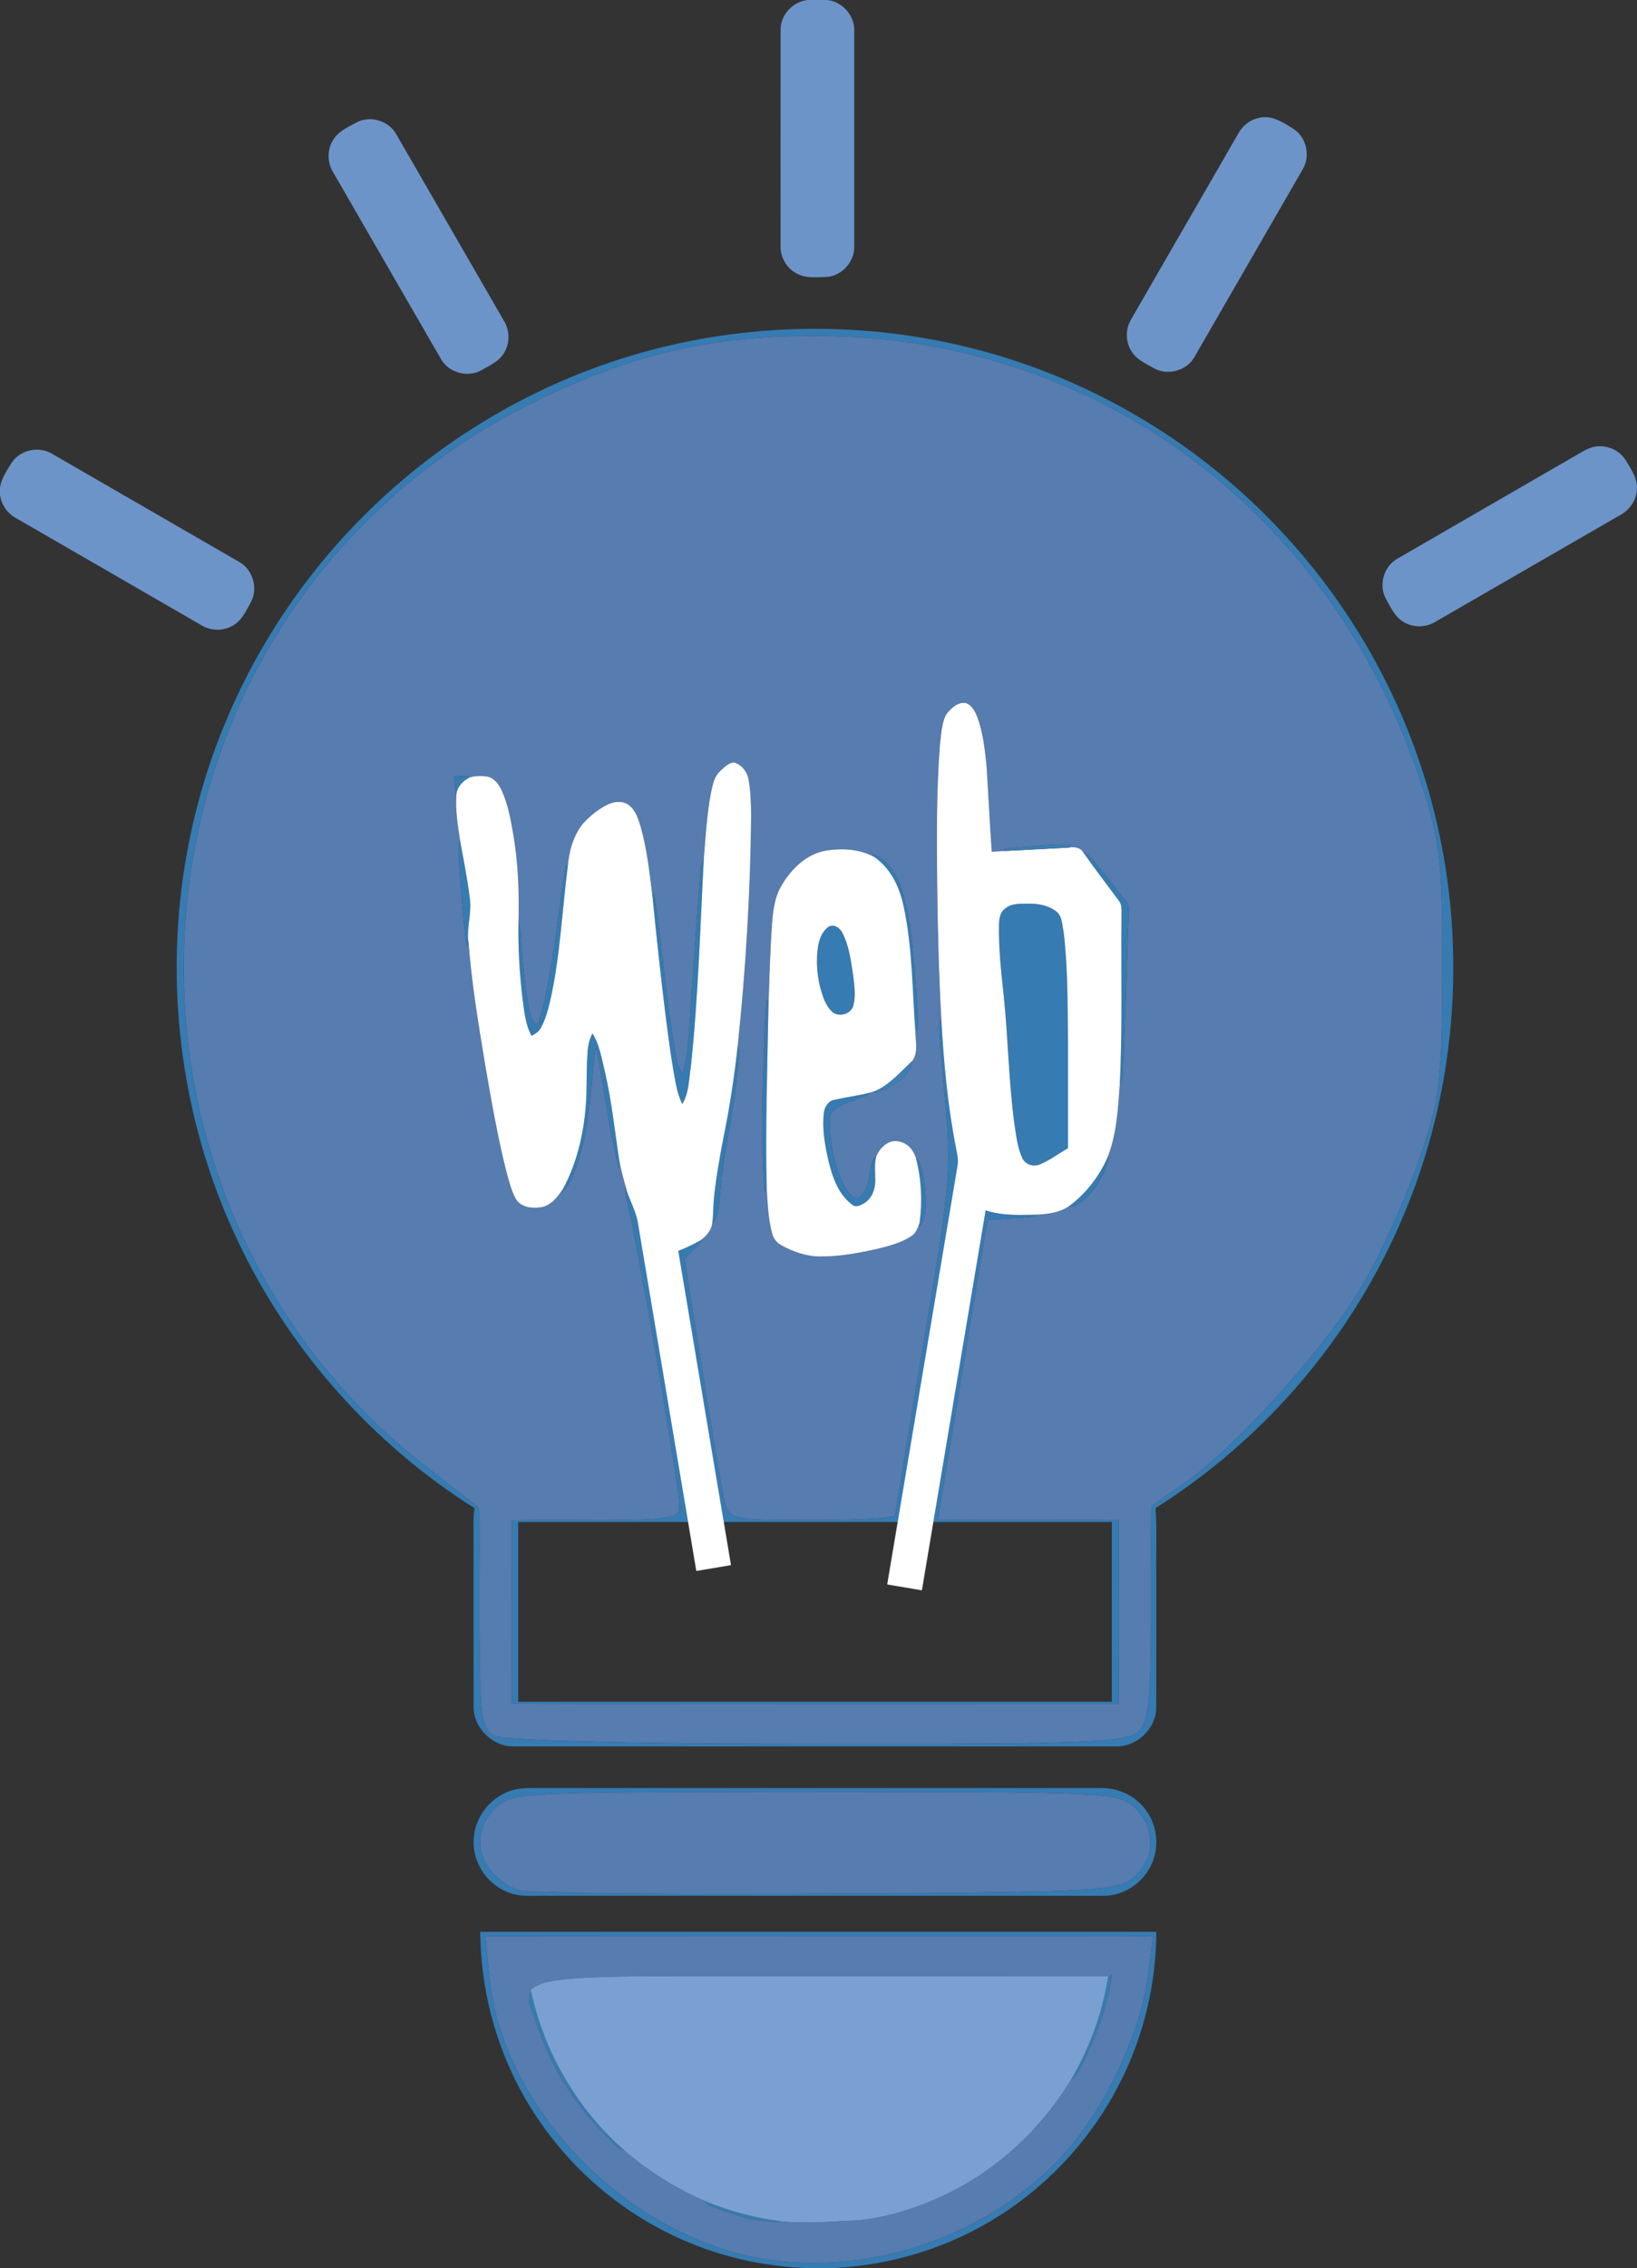 <?xml version="1.0" encoding="UTF-8" ?>
<!DOCTYPE svg PUBLIC "-//W3C//DTD SVG 1.1//EN" "http://www.w3.org/Graphics/SVG/1.1/DTD/svg11.dtd">
<svg width="939pt" height="1300pt" viewBox="0 0 939 1300" version="1.1" xmlns="http://www.w3.org/2000/svg">
<rect x="0" y="0" width="939" height="1300" fill="#333333" stroke="none"/>
<g id="#6c94c9ff">
<path fill="#6c94c9" opacity="1.00" d=" M 463.37 0.00 L 474.43 0.00 C 483.26 0.85 490.43 9.07 489.99 17.95 C 490.00 59.00 490.01 100.05 489.99 141.10 C 490.32 149.96 482.93 158.23 474.06 158.74 C 468.19 158.94 461.76 159.63 456.48 156.51 C 451.04 153.42 447.58 147.29 447.75 141.03 C 447.77 99.69 447.71 58.35 447.78 17.01 C 447.72 8.43 454.89 0.82 463.37 0.00 Z" />
<path fill="#6c94c9" opacity="1.00" d=" M 721.51 67.73 C 729.30 65.46 736.35 70.31 742.55 74.31 C 749.64 79.30 751.67 89.83 747.17 97.19 C 726.55 132.92 705.93 168.66 685.29 204.38 C 680.96 212.39 669.91 215.59 661.98 211.11 C 657.44 208.46 652.17 206.31 649.25 201.67 C 645.54 196.20 645.41 188.64 648.85 183.00 C 669.11 147.88 689.40 112.78 709.65 77.65 C 712.01 72.88 716.25 68.96 721.51 67.73 Z" />
<path fill="#6c94c9" opacity="1.00" d=" M 205.51 69.68 C 213.20 66.29 223.08 69.46 227.22 76.81 C 247.90 112.52 268.48 148.29 289.13 184.01 C 292.75 189.88 292.47 197.86 288.38 203.42 C 285.41 207.60 280.51 209.63 276.23 212.16 C 268.46 216.60 257.58 213.75 253.07 206.01 C 232.37 170.32 211.82 134.55 191.15 98.84 C 187.63 93.24 187.55 85.68 191.15 80.10 C 194.40 74.91 200.34 72.49 205.51 69.68 Z" />
<path fill="#6c94c9" opacity="1.00" d=" M 912.35 256.65 C 919.56 254.12 928.29 257.10 932.38 263.58 C 935.56 268.89 939.64 274.42 938.86 280.97 C 938.52 287.62 933.82 293.21 927.98 296.00 C 893.07 316.11 858.20 336.28 823.31 356.42 C 817.72 359.86 810.24 359.86 804.74 356.27 C 799.88 353.27 797.60 347.79 794.88 343.04 C 790.75 335.30 793.73 324.72 801.34 320.34 C 835.97 300.26 870.68 280.31 905.32 260.25 C 907.60 258.94 909.84 257.51 912.35 256.65 Z" />
<path fill="#6c94c9" opacity="1.00" d=" M 6.93 264.90 C 11.85 257.72 22.43 255.59 29.84 260.09 C 65.57 280.70 101.28 301.33 137.00 321.96 C 144.88 326.20 148.20 336.90 144.05 344.84 C 141.38 349.67 139.01 355.15 134.17 358.21 C 128.67 361.78 121.20 361.82 115.62 358.42 C 80.10 337.90 44.58 317.39 9.06 296.89 C 4.10 294.21 0.74 289.13 0.00 283.56 L 0.00 279.48 C 0.86 274.06 4.05 269.43 6.93 264.90 Z" />
</g>
<g id="#367bb2ff">
<path fill="#367bb2" opacity="1.00" d=" M 379.89 199.01 C 437.48 184.88 498.50 184.95 556.04 199.24 C 619.98 215.02 679.31 248.67 725.89 295.20 C 771.38 340.41 804.74 397.75 821.22 459.76 C 839.14 526.67 837.65 598.67 816.80 664.74 C 800.66 716.15 772.87 763.83 736.24 803.33 C 714.57 826.77 689.80 847.34 662.83 864.43 C 663.75 877.25 663.02 890.13 663.25 902.98 C 663.23 928.31 663.29 953.64 663.23 978.97 C 663.02 990.99 651.98 1001.35 640.00 1001.00 C 525.01 1001.00 410.02 1001.00 295.03 1001.00 C 282.64 1001.41 271.46 990.38 271.66 978.00 C 271.58 945.67 271.65 913.33 271.62 881.01 C 271.66 875.48 271.37 869.92 272.16 864.44 C 213.73 827.56 166.04 773.90 136.49 711.42 C 100.24 635.53 91.78 546.98 112.28 465.46 C 128.17 401.49 161.97 342.15 208.66 295.65 C 255.51 248.64 315.39 214.74 379.89 199.01 M 370.15 205.14 C 342.01 213.38 315.01 225.30 289.32 239.36 C 230.75 271.71 181.49 320.81 149.51 379.62 C 102.85 464.52 92.90 568.32 121.02 660.89 C 141.09 727.76 181.01 788.71 235.02 833.06 C 247.55 843.23 260.43 852.97 273.11 862.94 C 274.48 863.84 275.05 865.35 274.98 866.97 C 275.22 900.10 274.54 933.26 275.46 966.39 C 276.04 974.55 275.64 983.19 279.18 990.77 C 281.02 994.98 285.98 995.69 290.02 996.04 C 304.30 997.28 318.65 997.69 332.97 998.11 C 401.28 999.84 469.61 999.40 537.93 999.48 C 566.29 999.20 594.68 999.41 623.03 998.11 C 631.67 997.51 640.52 997.45 648.87 994.89 C 654.23 993.35 656.63 987.71 657.64 982.71 C 659.51 973.28 659.66 963.62 659.99 954.05 C 660.55 923.83 660.01 893.60 660.31 863.38 C 668.25 857.57 676.58 852.32 684.42 846.38 C 697.83 835.92 709.96 823.96 721.79 811.77 C 738.96 793.80 755.12 774.81 769.70 754.67 C 777.71 743.65 784.73 731.93 790.66 719.66 C 798.94 702.79 806.47 685.54 812.92 667.88 C 817.84 653.79 822.58 639.52 824.61 624.67 C 826.86 608.55 826.99 592.23 827.20 575.98 C 827.32 552.23 827.75 528.45 826.52 504.72 C 825.77 489.60 823.23 474.58 818.73 460.12 C 812.67 439.86 805.15 420.02 796.01 400.94 C 768.65 343.27 726.51 292.50 673.98 256.10 C 618.97 217.78 552.91 195.95 486.00 192.96 C 447.09 191.33 407.65 194.16 370.15 205.14 Z" />
<path fill="#367bb2" opacity="1.00" d=" M 260.51 445.06 C 263.54 444.82 266.65 444.61 269.61 445.54 C 265.63 447.45 262.20 450.86 261.79 455.48 C 260.80 452.09 260.54 448.56 260.51 445.06 Z" />
<path fill="#367bb2" opacity="1.00" d=" M 263.40 493.97 C 263.23 489.72 262.21 485.31 263.81 481.21 C 265.78 492.18 268.04 503.11 269.39 514.19 C 270.94 523.09 267.34 531.88 268.82 540.82 C 268.51 541.18 267.88 541.90 267.56 542.26 C 265.72 526.20 264.32 510.10 263.40 493.97 Z" />
<path fill="#367bb2" opacity="1.00" d=" M 621.09 487.77 C 625.42 490.40 628.35 494.62 631.51 498.47 C 636.24 504.40 640.96 510.35 645.69 516.29 C 647.12 517.89 647.65 520.01 647.47 522.13 C 646.29 550.74 645.84 579.39 644.32 607.99 C 643.84 612.56 644.59 617.49 642.31 621.69 C 643.92 589.49 642.97 557.23 643.30 525.01 C 643.19 522.04 643.83 518.66 641.72 516.21 C 635.14 507.19 628.22 498.40 621.83 489.24 L 621.09 487.77 Z" />
<path fill="#367bb2" opacity="1.00" d=" M 500.07 489.57 C 508.82 491.86 513.88 500.39 516.71 508.37 C 521.83 523.36 523.10 539.29 524.65 554.96 C 525.57 565.95 526.43 576.96 526.58 587.99 C 526.76 589.47 526.08 590.75 525.12 591.82 C 523.27 567.81 523.46 543.49 518.41 519.83 C 516.13 508.68 510.94 497.51 501.19 491.03 L 500.07 489.57 Z" />
<path fill="#367bb2" opacity="1.00" d=" M 402.10 496.93 C 402.17 495.21 402.97 493.68 403.71 492.18 C 401.61 531.89 400.53 571.69 396.29 611.25 C 395.13 618.49 395.33 626.35 391.35 632.79 C 389.61 629.24 388.48 625.43 387.74 621.56 C 385.08 608.02 383.35 594.32 381.61 580.63 C 378.90 558.58 376.49 536.48 374.33 514.37 C 374.54 513.67 374.96 512.25 375.17 511.55 C 380.14 543.26 382.10 575.41 388.04 606.98 C 388.52 610.01 389.62 612.93 391.56 615.34 C 394.43 606.87 394.53 597.82 395.39 589.01 C 397.49 558.31 399.47 527.59 402.10 496.93 Z" />
<path fill="#367bb2" opacity="1.00" d=" M 324.47 496.14 L 325.71 496.40 C 322.35 522.20 321.36 548.38 315.55 573.83 C 314.26 579.11 312.90 584.49 310.20 589.26 C 309.12 591.42 306.92 592.56 304.93 593.74 C 301.09 586.75 300.62 578.63 299.55 570.90 C 297.95 557.08 297.17 543.17 297.39 529.26 C 299.21 532.90 298.77 537.05 299.07 540.98 C 299.77 552.39 300.88 563.80 302.86 575.06 C 303.75 579.44 304.30 584.30 307.74 587.54 C 310.26 582.91 311.50 577.76 312.54 572.63 C 317.90 547.37 320.55 521.64 324.47 496.14 Z" />
<path fill="#367bb2" opacity="1.00" d=" M 576.65 520.68 C 580.38 517.60 585.47 518.03 589.99 517.96 C 595.47 517.90 601.24 518.86 605.69 522.28 C 609.41 524.91 609.22 530.01 610.08 534.03 C 612.58 554.57 612.33 575.31 612.61 595.96 C 612.62 616.69 612.63 637.42 612.61 658.15 C 607.22 661.15 602.29 665.03 596.56 667.37 C 592.78 669.02 587.99 667.50 586.33 663.63 C 583.53 657.42 582.86 650.53 581.82 643.88 C 578.60 619.69 578.27 595.25 575.78 570.98 C 574.32 557.36 572.74 543.69 573.03 529.96 C 573.12 526.61 573.63 522.70 576.65 520.68 Z" />
<path fill="#367bb2" opacity="1.00" d=" M 475.24 531.20 C 478.46 529.40 481.84 531.86 483.23 534.78 C 487.15 542.29 488.11 550.89 489.41 559.15 C 490.08 564.90 491.03 570.90 489.42 576.58 C 487.94 581.49 480.87 583.29 477.19 579.77 C 473.34 576.11 471.81 570.79 470.43 565.83 C 468.54 558.03 467.99 549.82 469.34 541.89 C 470.12 537.86 471.79 533.66 475.24 531.20 Z" />
<path fill="#367bb2" opacity="1.00" d=" M 439.74 572.63 C 440.14 574.15 440.60 575.68 440.79 577.26 C 440.18 611.75 438.99 646.25 439.77 680.74 C 439.47 681.64 439.12 682.53 438.73 683.40 C 436.79 662.89 437.15 642.22 437.56 621.64 C 438.08 605.30 438.45 588.93 439.74 572.63 Z" />
<path fill="#367bb2" opacity="1.00" d=" M 539.45 598.02 C 539.34 593.13 538.02 588.03 539.89 583.32 C 541.29 608.49 543.55 633.67 548.46 658.43 C 549.04 661.55 549.86 664.73 549.28 667.92 C 537.80 736.07 526.38 804.22 514.92 872.37 C 481.66 872.39 448.41 872.36 415.16 872.38 C 406.47 820.57 397.73 768.78 389.07 716.97 C 393.45 715.30 397.68 713.25 401.77 710.94 L 403.10 710.23 C 400.25 714.64 395.92 717.75 392.67 721.84 C 399.92 766.94 406.79 812.11 414.86 857.07 C 415.79 861.41 416.37 867.16 421.28 868.83 C 427.89 871.17 435.05 870.80 441.96 871.11 C 462.65 871.32 483.36 871.51 504.02 870.22 C 507.21 870.06 510.38 869.51 513.48 868.73 C 519.78 828.45 526.73 788.27 533.42 748.06 C 536.87 727.11 540.53 706.17 542.75 685.04 C 544.47 669.39 544.31 653.59 542.80 637.93 C 541.52 624.64 540.13 611.36 539.45 598.02 Z" />
<path fill="#367bb2" opacity="1.00" d=" M 336.98 603.99 C 337.13 599.95 337.92 595.93 339.84 592.34 C 343.99 598.91 345.11 606.75 346.96 614.16 C 351.03 631.69 352.73 649.63 355.60 667.37 C 355.46 667.91 355.17 668.99 355.02 669.52 C 350.71 653.39 348.43 636.79 345.57 620.35 C 344.29 613.75 343.87 606.96 341.71 600.56 C 338.58 623.31 338.37 646.77 330.67 668.65 C 328.59 673.99 326.66 679.77 322.20 683.66 L 322.77 681.74 C 330.75 667.10 334.68 650.55 335.99 634.02 C 336.86 624.03 336.18 613.98 336.98 603.99 Z" />
<path fill="#367bb2" opacity="1.00" d=" M 423.17 599.33 C 423.87 601.49 424.22 603.75 423.91 606.02 C 422.74 616.70 421.70 627.41 419.89 638.01 C 417.27 652.60 414.67 667.22 413.17 681.98 C 412.46 688.60 413.09 696.10 408.52 701.55 C 409.26 696.12 409.06 690.63 409.67 685.20 C 410.86 674.42 412.77 663.73 414.78 653.08 C 418.45 635.31 421.20 617.37 423.17 599.33 Z" />
<path fill="#367bb2" opacity="1.00" d=" M 478.43 630.41 C 485.33 628.85 492.38 627.98 499.25 626.21 C 496.90 628.71 493.37 629.13 490.31 630.29 C 485.89 631.87 481.43 633.75 477.81 636.81 C 475.40 638.78 476.12 642.27 475.94 645.02 C 476.42 657.65 479.06 670.56 485.37 681.62 C 487.00 683.98 489.73 688.01 493.03 686.14 C 497.86 682.39 498.33 675.71 499.37 670.14 C 500.00 667.55 500.00 664.23 502.65 662.78 C 501.41 667.44 502.07 672.25 502.06 677.00 C 502.05 681.88 499.98 687.06 495.67 689.67 C 493.62 690.89 490.80 692.32 488.70 690.41 C 481.18 684.73 477.74 675.46 475.53 666.63 C 473.32 657.34 471.49 647.71 472.57 638.13 C 472.86 634.73 474.86 631.18 478.43 630.41 Z" />
<path fill="#367bb2" opacity="1.00" d=" M 525.39 663.77 C 526.74 665.12 527.88 666.72 528.28 668.63 C 529.96 675.27 530.86 682.13 530.96 688.98 C 530.89 693.80 530.71 699.11 527.39 702.97 L 527.49 700.84 C 529.16 688.52 528.54 675.81 525.39 663.77 Z" />
<path fill="#367bb2" opacity="1.00" d=" M 634.95 664.21 L 636.14 663.20 C 633.78 674.19 627.29 684.63 617.62 690.60 C 616.27 691.63 614.60 691.67 613.00 691.49 C 622.54 684.52 630.02 674.92 634.95 664.21 Z" />
<path fill="#367bb2" opacity="1.00" d=" M 358.90 680.29 C 360.64 687.04 364.36 693.12 365.74 699.96 C 375.36 757.43 385.05 814.90 394.69 872.37 C 362.21 872.38 329.73 872.37 297.25 872.37 C 297.25 906.71 297.25 941.04 297.25 975.38 C 410.75 975.38 524.25 975.38 637.75 975.38 C 637.75 941.04 637.75 906.71 637.75 872.37 C 603.62 872.37 569.50 872.38 535.38 872.37 C 545.38 812.83 555.40 753.30 565.38 693.75 C 575.04 696.93 585.41 696.42 595.44 696.18 C 593.42 697.05 591.29 697.71 589.08 697.82 C 581.53 698.31 573.97 698.51 566.45 699.35 C 556.85 756.57 547.36 813.81 538.00 871.06 C 572.56 871.51 607.13 871.04 641.69 871.30 C 641.81 906.40 641.83 941.52 641.68 976.63 C 577.11 976.68 512.54 976.63 447.97 976.65 C 396.50 976.54 345.02 976.86 293.55 976.49 C 293.40 941.47 293.44 906.45 293.54 871.44 C 315.00 870.91 336.48 871.47 357.95 871.18 C 366.43 870.94 375.01 871.13 383.38 869.52 C 385.89 868.92 389.35 867.92 389.63 864.85 C 389.90 858.84 388.46 852.91 387.77 846.97 C 381.47 805.30 374.18 763.78 366.55 722.33 C 364.26 710.66 362.28 698.93 359.45 687.38 C 358.86 685.06 358.79 682.66 358.90 680.29 Z" />
<path fill="#367bb2" opacity="1.00" d=" M 295.49 1025.71 C 300.23 1024.58 305.14 1024.90 309.98 1024.87 C 417.32 1024.88 524.67 1024.88 632.01 1024.87 C 641.36 1024.76 650.66 1029.08 656.47 1036.42 C 664.11 1045.63 665.46 1059.42 659.84 1069.98 C 654.81 1079.83 644.16 1086.63 633.04 1086.63 C 527.37 1086.62 421.70 1086.63 316.02 1086.62 C 307.56 1086.28 298.65 1087.87 290.66 1084.29 C 278.49 1079.40 270.42 1066.12 271.80 1053.06 C 272.75 1040.09 282.81 1028.53 295.49 1025.71 M 348.32 1027.44 C 332.90 1027.78 317.44 1027.76 302.08 1029.37 C 296.41 1030.09 290.27 1030.90 285.75 1034.74 C 281.15 1038.75 277.55 1044.09 276.12 1050.07 C 274.15 1057.83 276.43 1066.35 281.66 1072.36 C 287.49 1079.13 295.82 1084.60 305.07 1084.26 C 352.69 1085.75 400.34 1085.50 447.97 1085.51 C 499.67 1085.19 551.37 1085.19 603.05 1083.94 C 615.67 1083.35 628.45 1083.35 640.86 1080.71 C 649.16 1079.02 655.53 1072.14 658.40 1064.41 C 661.13 1057.13 659.97 1048.70 655.85 1042.17 C 652.62 1037.09 648.07 1032.33 642.00 1030.94 C 633.19 1028.75 624.04 1028.62 615.03 1028.12 C 589.36 1027.25 563.67 1027.14 537.99 1027.12 C 474.77 1026.96 411.54 1026.83 348.32 1027.44 Z" />
<path fill="#367bb2" opacity="1.00" d=" M 275.47 1107.26 C 404.75 1107.24 534.02 1107.25 663.29 1107.26 C 663.17 1136.86 656.19 1166.43 642.88 1192.88 C 627.31 1224.10 603.11 1250.93 573.69 1269.68 C 545.17 1288.06 511.72 1298.37 477.87 1300.00 L 462.77 1300.00 C 437.70 1299.08 412.79 1293.42 389.91 1283.08 C 355.79 1267.79 326.34 1242.33 306.17 1210.85 C 286.34 1180.17 275.71 1143.77 275.47 1107.26 M 278.56 1109.76 C 279.89 1125.83 280.90 1142.10 285.32 1157.69 C 293.17 1185.76 308.77 1211.26 328.32 1232.71 C 351.69 1258.10 381.19 1278.17 414.08 1288.93 C 449.44 1300.42 488.20 1299.24 523.59 1288.52 C 555.68 1278.74 585.56 1261.03 608.58 1236.52 C 622.15 1222.02 632.59 1204.88 641.13 1187.04 C 648.71 1171.14 654.93 1154.42 657.87 1137.00 C 659.11 1127.95 660.44 1118.91 661.26 1109.82 C 639.51 1109.42 617.74 1109.76 595.98 1109.64 C 490.17 1109.73 384.37 1109.49 278.56 1109.76 Z" />
<path fill="#367bb2" opacity="1.00" d=" M 635.32 1135.15 C 635.58 1133.66 636.86 1132.69 637.78 1131.63 C 635.44 1148.80 629.51 1165.42 621.85 1180.93 C 619.63 1184.82 618.20 1189.51 614.31 1192.13 C 624.66 1174.60 631.90 1155.22 635.32 1135.15 Z" />
<path fill="#367bb2" opacity="1.00" d=" M 305.16 1152.87 C 303.91 1149.20 302.31 1144.97 304.57 1141.35 C 312.22 1176.61 331.29 1209.29 358.55 1232.97 C 354.48 1231.58 351.73 1228.18 348.75 1225.30 C 336.45 1213.23 325.96 1199.29 318.00 1183.99 C 312.63 1174.09 309.11 1163.37 305.16 1152.87 Z" />
<path fill="#367bb2" opacity="1.00" d=" M 403.83 1261.37 C 418.05 1267.34 433.08 1271.37 448.39 1273.29 C 436.41 1274.14 424.54 1270.76 413.45 1266.53 C 410.10 1265.12 406.24 1264.30 403.83 1261.37 Z" />
</g>
<g id="#567cb0ff">
<path fill="#567cb0" opacity="1.00" d=" M 370.15 205.14 C 407.65 194.16 447.09 191.33 486.00 192.96 C 552.91 195.95 618.97 217.78 673.98 256.10 C 726.51 292.50 768.65 343.27 796.01 400.94 C 805.15 420.02 812.67 439.86 818.73 460.12 C 823.23 474.58 825.77 489.60 826.52 504.72 C 827.75 528.45 827.32 552.23 827.20 575.98 C 826.99 592.23 826.86 608.55 824.61 624.67 C 822.58 639.52 817.84 653.79 812.92 667.88 C 806.47 685.54 798.94 702.79 790.66 719.66 C 784.73 731.93 777.71 743.65 769.70 754.67 C 755.12 774.81 738.96 793.80 721.79 811.77 C 709.96 823.96 697.83 835.92 684.42 846.38 C 676.58 852.32 668.25 857.57 660.31 863.38 C 660.01 893.60 660.55 923.83 659.99 954.05 C 659.66 963.62 659.51 973.28 657.64 982.71 C 656.63 987.71 654.23 993.35 648.87 994.89 C 640.52 997.45 631.67 997.51 623.03 998.11 C 594.68 999.41 566.29 999.20 537.93 999.48 C 469.61 999.40 401.28 999.84 332.97 998.11 C 318.65 997.69 304.30 997.28 290.02 996.04 C 285.98 995.69 281.02 994.98 279.18 990.77 C 275.64 983.19 276.04 974.55 275.46 966.39 C 274.54 933.26 275.22 900.10 274.98 866.97 C 275.05 865.35 274.48 863.84 273.11 862.94 C 260.43 852.97 247.55 843.23 235.02 833.06 C 181.01 788.71 141.09 727.76 121.02 660.89 C 92.90 568.32 102.85 464.52 149.51 379.62 C 181.49 320.81 230.75 271.71 289.32 239.36 C 315.01 225.30 342.01 213.38 370.15 205.14 M 542.66 409.66 C 540.01 414.97 539.90 421.12 539.16 426.92 C 537.13 452.86 537.33 478.92 537.56 504.92 C 537.84 531.07 538.51 557.21 539.89 583.32 C 538.02 588.03 539.34 593.13 539.45 598.02 C 540.13 611.36 541.52 624.64 542.80 637.93 C 544.31 653.59 544.47 669.39 542.75 685.04 C 540.53 706.17 536.87 727.11 533.42 748.06 C 526.73 788.27 519.78 828.45 513.48 868.73 C 510.38 869.51 507.21 870.06 504.02 870.22 C 483.36 871.51 462.65 871.32 441.96 871.11 C 435.05 870.80 427.89 871.17 421.28 868.83 C 416.37 867.16 415.79 861.41 414.86 857.07 C 406.79 812.11 399.92 766.94 392.67 721.84 C 395.92 717.75 400.25 714.64 403.10 710.23 L 401.77 710.94 C 405.00 708.70 407.78 705.52 408.52 701.55 C 413.09 696.10 412.46 688.60 413.17 681.98 C 414.67 667.22 417.27 652.60 419.89 638.01 C 421.70 627.41 422.74 616.70 423.91 606.02 C 424.22 603.75 423.87 601.49 423.17 599.33 C 427.84 555.06 430.49 510.56 430.87 466.04 C 430.70 459.71 430.57 453.33 429.43 447.09 C 428.76 442.59 425.51 438.21 421.04 437.00 C 417.75 437.26 415.32 439.89 413.05 442.01 C 409.70 445.09 408.82 449.73 407.90 453.98 C 405.46 466.58 404.72 479.42 403.71 492.18 C 402.97 493.68 402.17 495.21 402.10 496.93 C 399.47 527.59 397.49 558.31 395.39 589.01 C 394.53 597.82 394.43 606.87 391.56 615.34 C 389.62 612.93 388.52 610.01 388.04 606.98 C 382.10 575.41 380.14 543.26 375.17 511.55 C 374.96 512.25 374.54 513.67 374.33 514.37 C 372.62 500.63 371.20 486.75 367.37 473.39 C 366.00 469.01 364.49 464.20 360.61 461.37 C 357.05 458.73 352.16 459.41 348.40 461.23 C 343.18 463.75 338.64 467.53 334.68 471.72 C 328.96 478.65 326.42 487.56 325.71 496.40 L 324.47 496.14 C 320.55 521.64 317.90 547.37 312.54 572.63 C 311.50 577.76 310.26 582.91 307.74 587.54 C 304.30 584.30 303.75 579.44 302.86 575.06 C 300.88 563.80 299.77 552.39 299.07 540.98 C 298.77 537.05 299.21 532.90 297.39 529.26 C 297.87 512.07 297.31 494.80 294.36 477.82 C 292.88 469.43 291.37 460.91 287.81 453.11 C 286.22 449.69 283.75 446.15 279.89 445.18 C 276.50 444.61 272.93 444.61 269.61 445.54 C 266.65 444.61 263.54 444.82 260.51 445.06 C 260.54 448.56 260.80 452.09 261.79 455.48 C 261.13 464.11 262.55 472.70 263.81 481.21 C 262.21 485.31 263.23 489.72 263.40 493.97 C 264.32 510.10 265.72 526.20 267.56 542.26 C 267.88 541.90 268.51 541.18 268.82 540.82 C 270.60 564.07 274.47 587.08 278.25 610.07 C 281.78 630.49 285.29 650.95 290.34 671.06 C 291.86 676.55 293.15 682.21 295.91 687.25 C 298.74 691.99 305.04 692.80 310.04 691.99 C 315.87 691.30 319.67 686.22 322.77 681.74 L 322.20 683.66 C 326.66 679.77 328.59 673.99 330.67 668.65 C 338.37 646.77 338.58 623.31 341.71 600.56 C 343.87 606.96 344.29 613.75 345.57 620.35 C 348.43 636.79 350.71 653.39 355.02 669.52 C 355.17 668.99 355.46 667.91 355.60 667.37 C 356.58 671.70 357.72 676.00 358.90 680.29 C 358.79 682.66 358.86 685.06 359.45 687.38 C 362.28 698.93 364.26 710.66 366.55 722.33 C 374.18 763.78 381.47 805.30 387.77 846.97 C 388.46 852.91 389.90 858.84 389.63 864.85 C 389.35 867.92 385.89 868.92 383.38 869.52 C 375.01 871.13 366.43 870.94 357.95 871.18 C 336.48 871.47 315.00 870.91 293.54 871.44 C 293.44 906.45 293.40 941.47 293.55 976.49 C 345.02 976.86 396.50 976.54 447.97 976.65 C 512.54 976.63 577.11 976.68 641.68 976.63 C 641.83 941.52 641.81 906.40 641.69 871.30 C 607.13 871.04 572.56 871.51 538.00 871.06 C 547.36 813.81 556.85 756.57 566.45 699.35 C 573.97 698.51 581.53 698.31 589.08 697.82 C 591.29 697.71 593.42 697.05 595.44 696.18 C 601.51 695.82 607.83 694.96 613.00 691.49 C 614.60 691.67 616.27 691.63 617.62 690.60 C 627.29 684.63 633.78 674.19 636.14 663.20 L 634.95 664.21 C 640.54 650.76 641.28 636.03 642.31 621.69 C 644.59 617.49 643.84 612.56 644.32 607.99 C 645.84 579.39 646.29 550.74 647.47 522.13 C 647.65 520.01 647.12 517.89 645.69 516.29 C 640.96 510.35 636.24 504.40 631.51 498.47 C 628.35 494.62 625.42 490.40 621.09 487.77 L 621.83 489.24 C 620.11 485.81 616.42 485.17 612.95 485.83 C 613.23 485.43 613.79 484.63 614.07 484.23 C 606.34 483.64 598.65 484.72 590.96 485.25 C 585.82 485.71 580.64 485.87 575.56 486.79 L 576.88 487.73 C 574.21 487.88 571.54 488.05 568.88 488.18 C 567.72 471.77 566.96 455.34 565.88 438.94 C 564.94 429.62 563.93 420.17 560.73 411.31 C 559.38 408.02 557.66 404.11 553.98 402.98 C 549.20 402.18 545.27 406.16 542.66 409.66 M 473.96 487.51 C 462.73 489.36 453.96 497.92 448.38 507.40 C 444.17 514.34 443.32 522.59 442.79 530.52 C 441.70 546.08 441.29 561.67 440.79 577.26 C 440.60 575.68 440.14 574.15 439.74 572.63 C 438.45 588.93 438.08 605.30 437.56 621.64 C 437.15 642.22 436.79 662.89 438.73 683.40 C 439.12 682.53 439.47 681.64 439.77 680.74 C 440.35 689.56 440.57 698.53 442.95 707.10 C 443.63 709.99 445.62 712.39 448.22 713.78 C 455.18 717.60 463.00 720.31 471.02 720.18 C 481.81 720.21 492.48 718.21 502.98 715.88 C 509.75 714.19 516.73 712.48 522.65 708.62 C 525.34 706.89 526.56 703.75 527.49 700.84 L 527.39 702.97 C 530.71 699.11 530.89 693.80 530.96 688.98 C 530.86 682.13 529.96 675.27 528.28 668.63 C 527.88 666.72 526.74 665.12 525.39 663.77 C 524.06 659.27 520.73 655.23 515.93 654.32 C 509.99 652.68 504.76 657.67 502.65 662.78 C 500.00 664.23 500.00 667.55 499.37 670.14 C 498.33 675.71 497.86 682.39 493.03 686.14 C 489.73 688.01 487.00 683.98 485.37 681.62 C 479.06 670.56 476.42 657.65 475.94 645.02 C 476.12 642.27 475.40 638.78 477.81 636.81 C 481.43 633.75 485.89 631.87 490.31 630.29 C 493.37 629.13 496.90 628.71 499.25 626.21 C 500.35 625.90 501.43 625.52 502.52 625.14 L 501.15 626.18 C 505.31 625.60 509.16 623.82 512.71 621.64 C 517.59 618.70 522.34 614.37 523.06 608.40 C 526.82 603.77 525.17 597.29 525.12 591.82 C 526.08 590.75 526.76 589.47 526.58 587.99 C 526.43 576.96 525.57 565.95 524.65 554.96 C 523.10 539.29 521.83 523.36 516.71 508.37 C 513.88 500.39 508.82 491.86 500.07 489.57 L 501.19 491.03 C 492.92 486.63 483.07 486.10 473.96 487.51 Z" />
<path fill="#567cb0" opacity="1.00" d=" M 348.32 1027.44 C 411.54 1026.83 474.77 1026.96 537.99 1027.12 C 563.67 1027.14 589.36 1027.25 615.03 1028.12 C 624.04 1028.62 633.19 1028.75 642.00 1030.94 C 648.07 1032.33 652.62 1037.09 655.85 1042.17 C 659.97 1048.70 661.13 1057.13 658.40 1064.41 C 655.53 1072.14 649.16 1079.02 640.86 1080.71 C 628.45 1083.35 615.67 1083.35 603.05 1083.94 C 551.37 1085.19 499.67 1085.19 447.97 1085.51 C 400.34 1085.50 352.69 1085.75 305.07 1084.26 C 295.82 1084.60 287.49 1079.13 281.66 1072.36 C 276.43 1066.35 274.15 1057.83 276.12 1050.07 C 277.55 1044.09 281.15 1038.75 285.75 1034.74 C 290.27 1030.90 296.41 1030.09 302.08 1029.37 C 317.44 1027.76 332.90 1027.78 348.32 1027.44 Z" />
<path fill="#567cb0" opacity="1.00" d=" M 278.56 1109.76 C 384.37 1109.49 490.17 1109.73 595.98 1109.64 C 617.74 1109.76 639.51 1109.42 661.26 1109.82 C 660.44 1118.91 659.11 1127.95 657.87 1137.00 C 654.93 1154.42 648.71 1171.14 641.13 1187.04 C 632.59 1204.88 622.15 1222.02 608.58 1236.52 C 585.56 1261.03 555.68 1278.74 523.59 1288.52 C 488.20 1299.24 449.44 1300.42 414.08 1288.93 C 381.19 1278.17 351.69 1258.10 328.32 1232.71 C 308.77 1211.26 293.17 1185.76 285.32 1157.69 C 280.90 1142.10 279.89 1125.83 278.56 1109.76 M 635.32 1135.15 C 635.43 1134.57 635.65 1133.40 635.76 1132.82 C 555.82 1132.72 475.88 1132.81 395.95 1132.78 C 371.99 1132.84 347.99 1132.30 324.10 1134.43 C 317.28 1135.29 309.78 1135.80 304.37 1140.57 L 304.57 1141.35 C 302.31 1144.97 303.91 1149.20 305.16 1152.87 C 309.11 1163.37 312.63 1174.09 318.00 1183.99 C 325.96 1199.29 336.45 1213.23 348.75 1225.30 C 351.73 1228.18 354.48 1231.58 358.55 1232.97 C 372.15 1244.61 387.45 1254.17 403.83 1261.37 C 406.24 1264.30 410.10 1265.12 413.45 1266.53 C 424.54 1270.76 436.41 1274.14 448.39 1273.29 C 463.67 1274.65 479.05 1273.23 494.33 1272.45 C 511.14 1270.43 527.44 1264.95 542.69 1257.72 C 572.35 1243.51 597.27 1220.17 614.31 1192.13 C 618.20 1189.51 619.63 1184.82 621.85 1180.93 C 629.51 1165.42 635.44 1148.80 637.78 1131.63 C 636.86 1132.69 635.58 1133.66 635.32 1135.15 Z" />
</g>
<g id="#ffffffff">
<path fill="#ffffff" opacity="1.00" d=" M 542.66 409.66 C 545.27 406.16 549.20 402.18 553.98 402.98 C 557.66 404.11 559.38 408.02 560.73 411.31 C 563.93 420.17 564.94 429.62 565.88 438.94 C 566.96 455.34 567.72 471.77 568.88 488.18 C 571.54 488.05 574.21 487.88 576.88 487.73 C 588.90 487.15 600.92 486.46 612.95 485.83 C 616.42 485.17 620.11 485.81 621.83 489.24 C 628.22 498.40 635.14 507.19 641.72 516.21 C 643.83 518.66 643.19 522.04 643.30 525.01 C 642.97 557.23 643.92 589.49 642.31 621.69 C 641.28 636.03 640.54 650.76 634.95 664.21 C 630.02 674.92 622.54 684.52 613.00 691.49 C 607.83 694.96 601.51 695.82 595.44 696.18 C 585.41 696.42 575.04 696.93 565.38 693.75 C 555.40 753.30 545.38 812.83 535.38 872.37 C 533.20 885.42 530.98 898.46 528.81 911.52 C 522.18 910.41 515.55 909.26 508.91 908.18 C 510.89 896.24 512.92 884.30 514.92 872.37 C 526.38 804.22 537.80 736.07 549.28 667.92 C 549.86 664.73 549.04 661.55 548.46 658.43 C 543.55 633.67 541.29 608.49 539.89 583.32 C 538.51 557.21 537.84 531.07 537.56 504.92 C 537.33 478.92 537.13 452.86 539.16 426.92 C 539.90 421.12 540.01 414.97 542.66 409.66 M 576.65 520.68 C 573.63 522.70 573.12 526.61 573.03 529.96 C 572.74 543.69 574.32 557.36 575.78 570.98 C 578.27 595.25 578.60 619.69 581.82 643.88 C 582.86 650.53 583.53 657.42 586.33 663.63 C 587.99 667.50 592.78 669.02 596.56 667.37 C 602.29 665.03 607.22 661.15 612.61 658.15 C 612.63 637.42 612.62 616.69 612.61 595.96 C 612.33 575.31 612.58 554.57 610.08 534.03 C 609.22 530.01 609.41 524.91 605.69 522.28 C 601.24 518.86 595.47 517.90 589.99 517.96 C 585.47 518.03 580.38 517.60 576.65 520.68 Z" />
<path fill="#ffffff" opacity="1.00" d=" M 413.05 442.01 C 415.32 439.89 417.75 437.26 421.04 437.00 C 425.51 438.21 428.76 442.59 429.43 447.09 C 430.57 453.33 430.70 459.71 430.87 466.04 C 430.49 510.56 427.84 555.06 423.17 599.33 C 421.20 617.37 418.45 635.31 414.78 653.08 C 412.77 663.73 410.86 674.42 409.67 685.20 C 409.06 690.63 409.26 696.12 408.52 701.55 C 407.78 705.52 405.00 708.70 401.77 710.94 C 397.68 713.25 393.45 715.30 389.07 716.97 C 397.73 768.78 406.47 820.57 415.16 872.38 C 416.53 880.61 417.94 888.85 419.30 897.09 C 412.68 898.24 406.04 899.31 399.41 900.44 C 397.83 891.08 396.27 881.72 394.69 872.37 C 385.05 814.90 375.36 757.43 365.74 699.96 C 364.36 693.12 360.64 687.04 358.90 680.29 C 357.72 676.00 356.58 671.70 355.60 667.37 C 352.73 649.63 351.03 631.69 346.96 614.16 C 345.11 606.75 343.99 598.91 339.84 592.34 C 337.92 595.93 337.13 599.95 336.98 603.99 C 336.18 613.98 336.86 624.03 335.99 634.02 C 334.68 650.55 330.75 667.10 322.77 681.74 C 319.67 686.22 315.87 691.30 310.04 691.99 C 305.04 692.80 298.74 691.99 295.91 687.25 C 293.15 682.21 291.86 676.55 290.34 671.06 C 285.29 650.95 281.78 630.49 278.25 610.07 C 274.47 587.08 270.60 564.07 268.82 540.82 C 267.34 531.88 270.94 523.09 269.39 514.19 C 268.04 503.11 265.78 492.18 263.81 481.21 C 262.55 472.70 261.13 464.11 261.79 455.48 C 262.20 450.86 265.63 447.45 269.61 445.54 C 272.93 444.61 276.50 444.61 279.89 445.18 C 283.75 446.15 286.22 449.69 287.81 453.11 C 291.37 460.91 292.88 469.43 294.36 477.82 C 297.31 494.80 297.87 512.07 297.39 529.26 C 297.17 543.17 297.95 557.08 299.55 570.90 C 300.62 578.63 301.09 586.75 304.93 593.74 C 306.92 592.56 309.12 591.42 310.20 589.26 C 312.90 584.49 314.26 579.11 315.55 573.83 C 321.36 548.38 322.35 522.20 325.71 496.40 C 326.42 487.56 328.96 478.65 334.68 471.72 C 338.64 467.53 343.18 463.75 348.40 461.23 C 352.16 459.41 357.05 458.73 360.61 461.37 C 364.49 464.20 366.00 469.01 367.37 473.39 C 371.20 486.75 372.62 500.63 374.33 514.37 C 376.49 536.48 378.90 558.58 381.61 580.63 C 383.35 594.32 385.08 608.02 387.74 621.56 C 388.48 625.43 389.61 629.24 391.35 632.79 C 395.33 626.35 395.13 618.49 396.29 611.25 C 400.53 571.69 401.61 531.89 403.71 492.18 C 404.72 479.42 405.46 466.58 407.90 453.98 C 408.82 449.73 409.70 445.09 413.05 442.01 Z" />
<path fill="#ffffff" opacity="1.00" d=" M 473.96 487.51 C 483.07 486.10 492.92 486.63 501.19 491.03 C 510.94 497.51 516.13 508.68 518.41 519.83 C 523.46 543.49 523.27 567.81 525.12 591.82 C 525.17 597.29 526.82 603.77 523.06 608.40 C 516.56 614.38 510.72 621.39 502.52 625.14 C 501.43 625.52 500.35 625.90 499.25 626.21 C 492.38 627.98 485.33 628.85 478.43 630.41 C 474.86 631.18 472.86 634.73 472.57 638.13 C 471.49 647.71 473.32 657.34 475.53 666.63 C 477.74 675.46 481.18 684.73 488.70 690.41 C 490.80 692.32 493.62 690.89 495.67 689.67 C 499.98 687.06 502.05 681.88 502.06 677.00 C 502.07 672.25 501.41 667.44 502.65 662.78 C 504.76 657.67 509.99 652.68 515.93 654.32 C 520.73 655.23 524.06 659.27 525.39 663.77 C 528.54 675.81 529.16 688.52 527.49 700.84 C 526.56 703.75 525.34 706.89 522.65 708.62 C 516.73 712.48 509.75 714.19 502.98 715.88 C 492.48 718.21 481.81 720.21 471.02 720.18 C 463.00 720.31 455.18 717.60 448.22 713.78 C 445.62 712.39 443.63 709.99 442.95 707.10 C 440.57 698.53 440.35 689.56 439.77 680.74 C 438.99 646.25 440.18 611.75 440.79 577.26 C 441.29 561.67 441.70 546.08 442.79 530.52 C 443.32 522.59 444.17 514.34 448.38 507.40 C 453.96 497.92 462.73 489.36 473.96 487.51 M 475.24 531.20 C 471.79 533.66 470.12 537.86 469.34 541.89 C 467.99 549.82 468.54 558.03 470.43 565.83 C 471.81 570.79 473.34 576.11 477.19 579.77 C 480.87 583.29 487.94 581.49 489.42 576.58 C 491.03 570.90 490.08 564.90 489.41 559.15 C 488.11 550.89 487.15 542.29 483.23 534.78 C 481.84 531.86 478.46 529.40 475.24 531.20 Z" />
</g>
<g id="#3d7db3ff">
<path fill="#3d7db3" opacity="1.00" d=" M 590.96 485.25 C 598.65 484.72 606.34 483.64 614.07 484.23 C 613.79 484.63 613.23 485.43 612.95 485.83 C 600.92 486.46 588.90 487.15 576.88 487.73 L 575.56 486.79 C 580.64 485.87 585.82 485.71 590.96 485.25 Z" />
</g>
<g id="#3e7fb4ff">
<path fill="#3e7fb4" opacity="1.00" d=" M 502.52 625.14 C 510.72 621.39 516.56 614.38 523.06 608.40 C 522.34 614.37 517.59 618.70 512.71 621.64 C 509.16 623.82 505.31 625.60 501.15 626.18 L 502.52 625.14 Z" />
</g>
<g id="#79a0d1ff">
<path fill="#79a0d1" opacity="1.00" d=" M 324.10 1134.43 C 347.99 1132.30 371.99 1132.84 395.95 1132.78 C 475.88 1132.81 555.82 1132.72 635.76 1132.82 C 635.65 1133.40 635.43 1134.57 635.32 1135.15 C 631.90 1155.22 624.66 1174.60 614.31 1192.13 C 597.27 1220.17 572.35 1243.51 542.69 1257.72 C 527.44 1264.95 511.14 1270.43 494.33 1272.45 C 479.05 1273.23 463.67 1274.65 448.39 1273.29 C 433.08 1271.37 418.05 1267.34 403.83 1261.37 C 387.45 1254.17 372.15 1244.61 358.55 1232.97 C 331.29 1209.29 312.22 1176.61 304.57 1141.35 L 304.37 1140.57 C 309.78 1135.80 317.28 1135.29 324.10 1134.43 Z" />
</g>
</svg>
